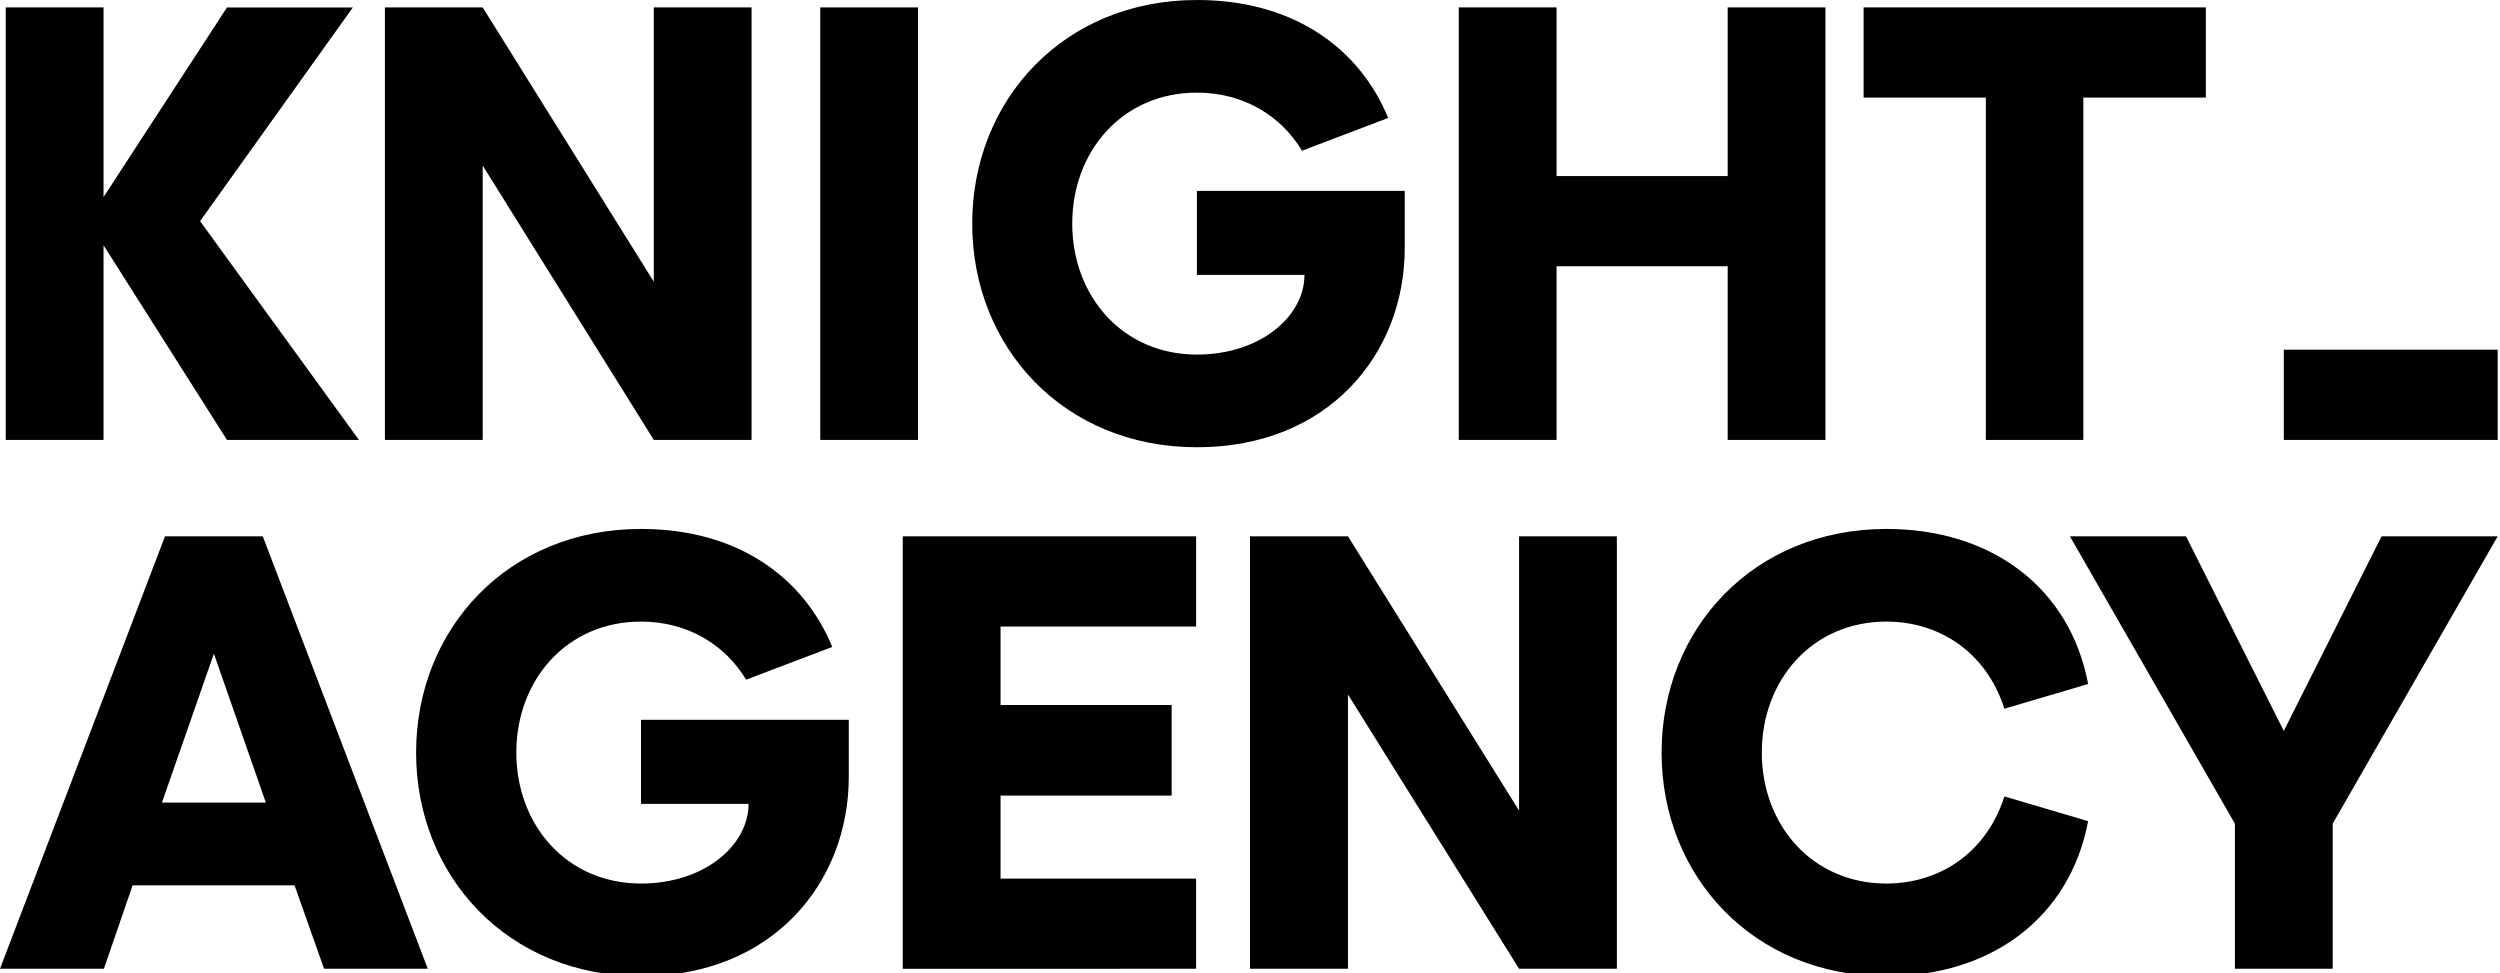 <svg xmlns="http://www.w3.org/2000/svg" width="113" height="44" viewBox="0 0 113 44"><g><g><g><g><g><path d="M12.016 36.277H7.32l2.348-6.73zm7.32 7.511l-7.458-19.546h-4.42L0 43.788h4.696l1.298-3.77h7.32l1.334 3.77z"/></g><g><path d="M28.973 44.124c5.967 0 9.392-4.244 9.392-9.009v-2.579h-9.392v3.798h4.862c0 1.87-1.99 3.602-4.862 3.602-3.37 0-5.635-2.653-5.635-5.92s2.265-5.92 5.635-5.92c2.127 0 3.812 1.062 4.751 2.625l3.895-1.48c-1.298-3.155-4.281-5.333-8.646-5.333-6.021 0-10.165 4.524-10.165 10.108 0 5.585 4.144 10.108 10.165 10.108z"/></g><g><path d="M54.064 43.788v-4.076h-8.839v-3.75h7.734v-4.097h-7.734V28.32h8.84v-4.077h-13.26v19.546z"/></g><g><path d="M73.082 43.788V24.242h-4.42V36.64l-7.734-12.398H56.5v19.546h4.428V31.391l7.734 12.397z"/></g><g><path d="M85.268 44.124c4.714 0 8.287-2.624 9.115-7.008L90.6 35.999c-.856 2.652-3.038 3.937-5.33 3.937-3.37 0-5.636-2.653-5.636-5.92s2.265-5.92 5.635-5.92c2.293 0 4.475 1.285 5.331 3.938l3.784-1.117c-.828-4.384-4.401-7.009-9.115-7.009-6.022 0-10.165 4.524-10.165 10.108 0 5.585 4.143 10.108 10.165 10.108z"/></g><g><path d="M105.437 43.788v-6.557l7.458-12.989h-5.248l-4.42 8.796-4.419-8.796H93.56l7.458 12.989v6.557z"/></g></g><g><path d="M103.228 15.806h9.667v4.079h-9.667z"/></g></g><g><g><path d="M16.225 19.885l-7.182-9.89L15.95.336h-5.69l-5.58 8.572V.334H.259v19.55h4.42v-8.8l5.58 8.8z"/></g><g><path d="M33.971 19.885V.335h-4.42v12.397L21.818.334h-4.42v19.55h4.42V7.484l7.735 12.402z"/></g><g><path d="M41.496 19.885V.335h-4.42v19.55z"/></g><g><path d="M54.101 20.216c5.966 0 9.392-4.244 9.392-8.99V8.627H54.1v3.798h4.862c0 1.87-1.99 3.602-4.862 3.602-3.37 0-5.635-2.653-5.635-5.92s2.265-5.92 5.635-5.92c2.127 0 3.812 1.062 4.751 2.625l3.895-1.48C61.449 2.178 58.465 0 54.1 0 48.08 0 43.944 4.524 43.944 10.108c0 5.585 4.135 10.108 10.157 10.108z"/></g><g><path d="M82.51 19.885V.335h-4.419v7.622h-7.734V.334h-4.42v19.55h4.42v-7.85h7.734v7.85z"/></g><g><path d="M94.167 19.885V4.41h5.537V.334H84.235v4.077h5.525v15.474z"/></g></g></g></g></svg>